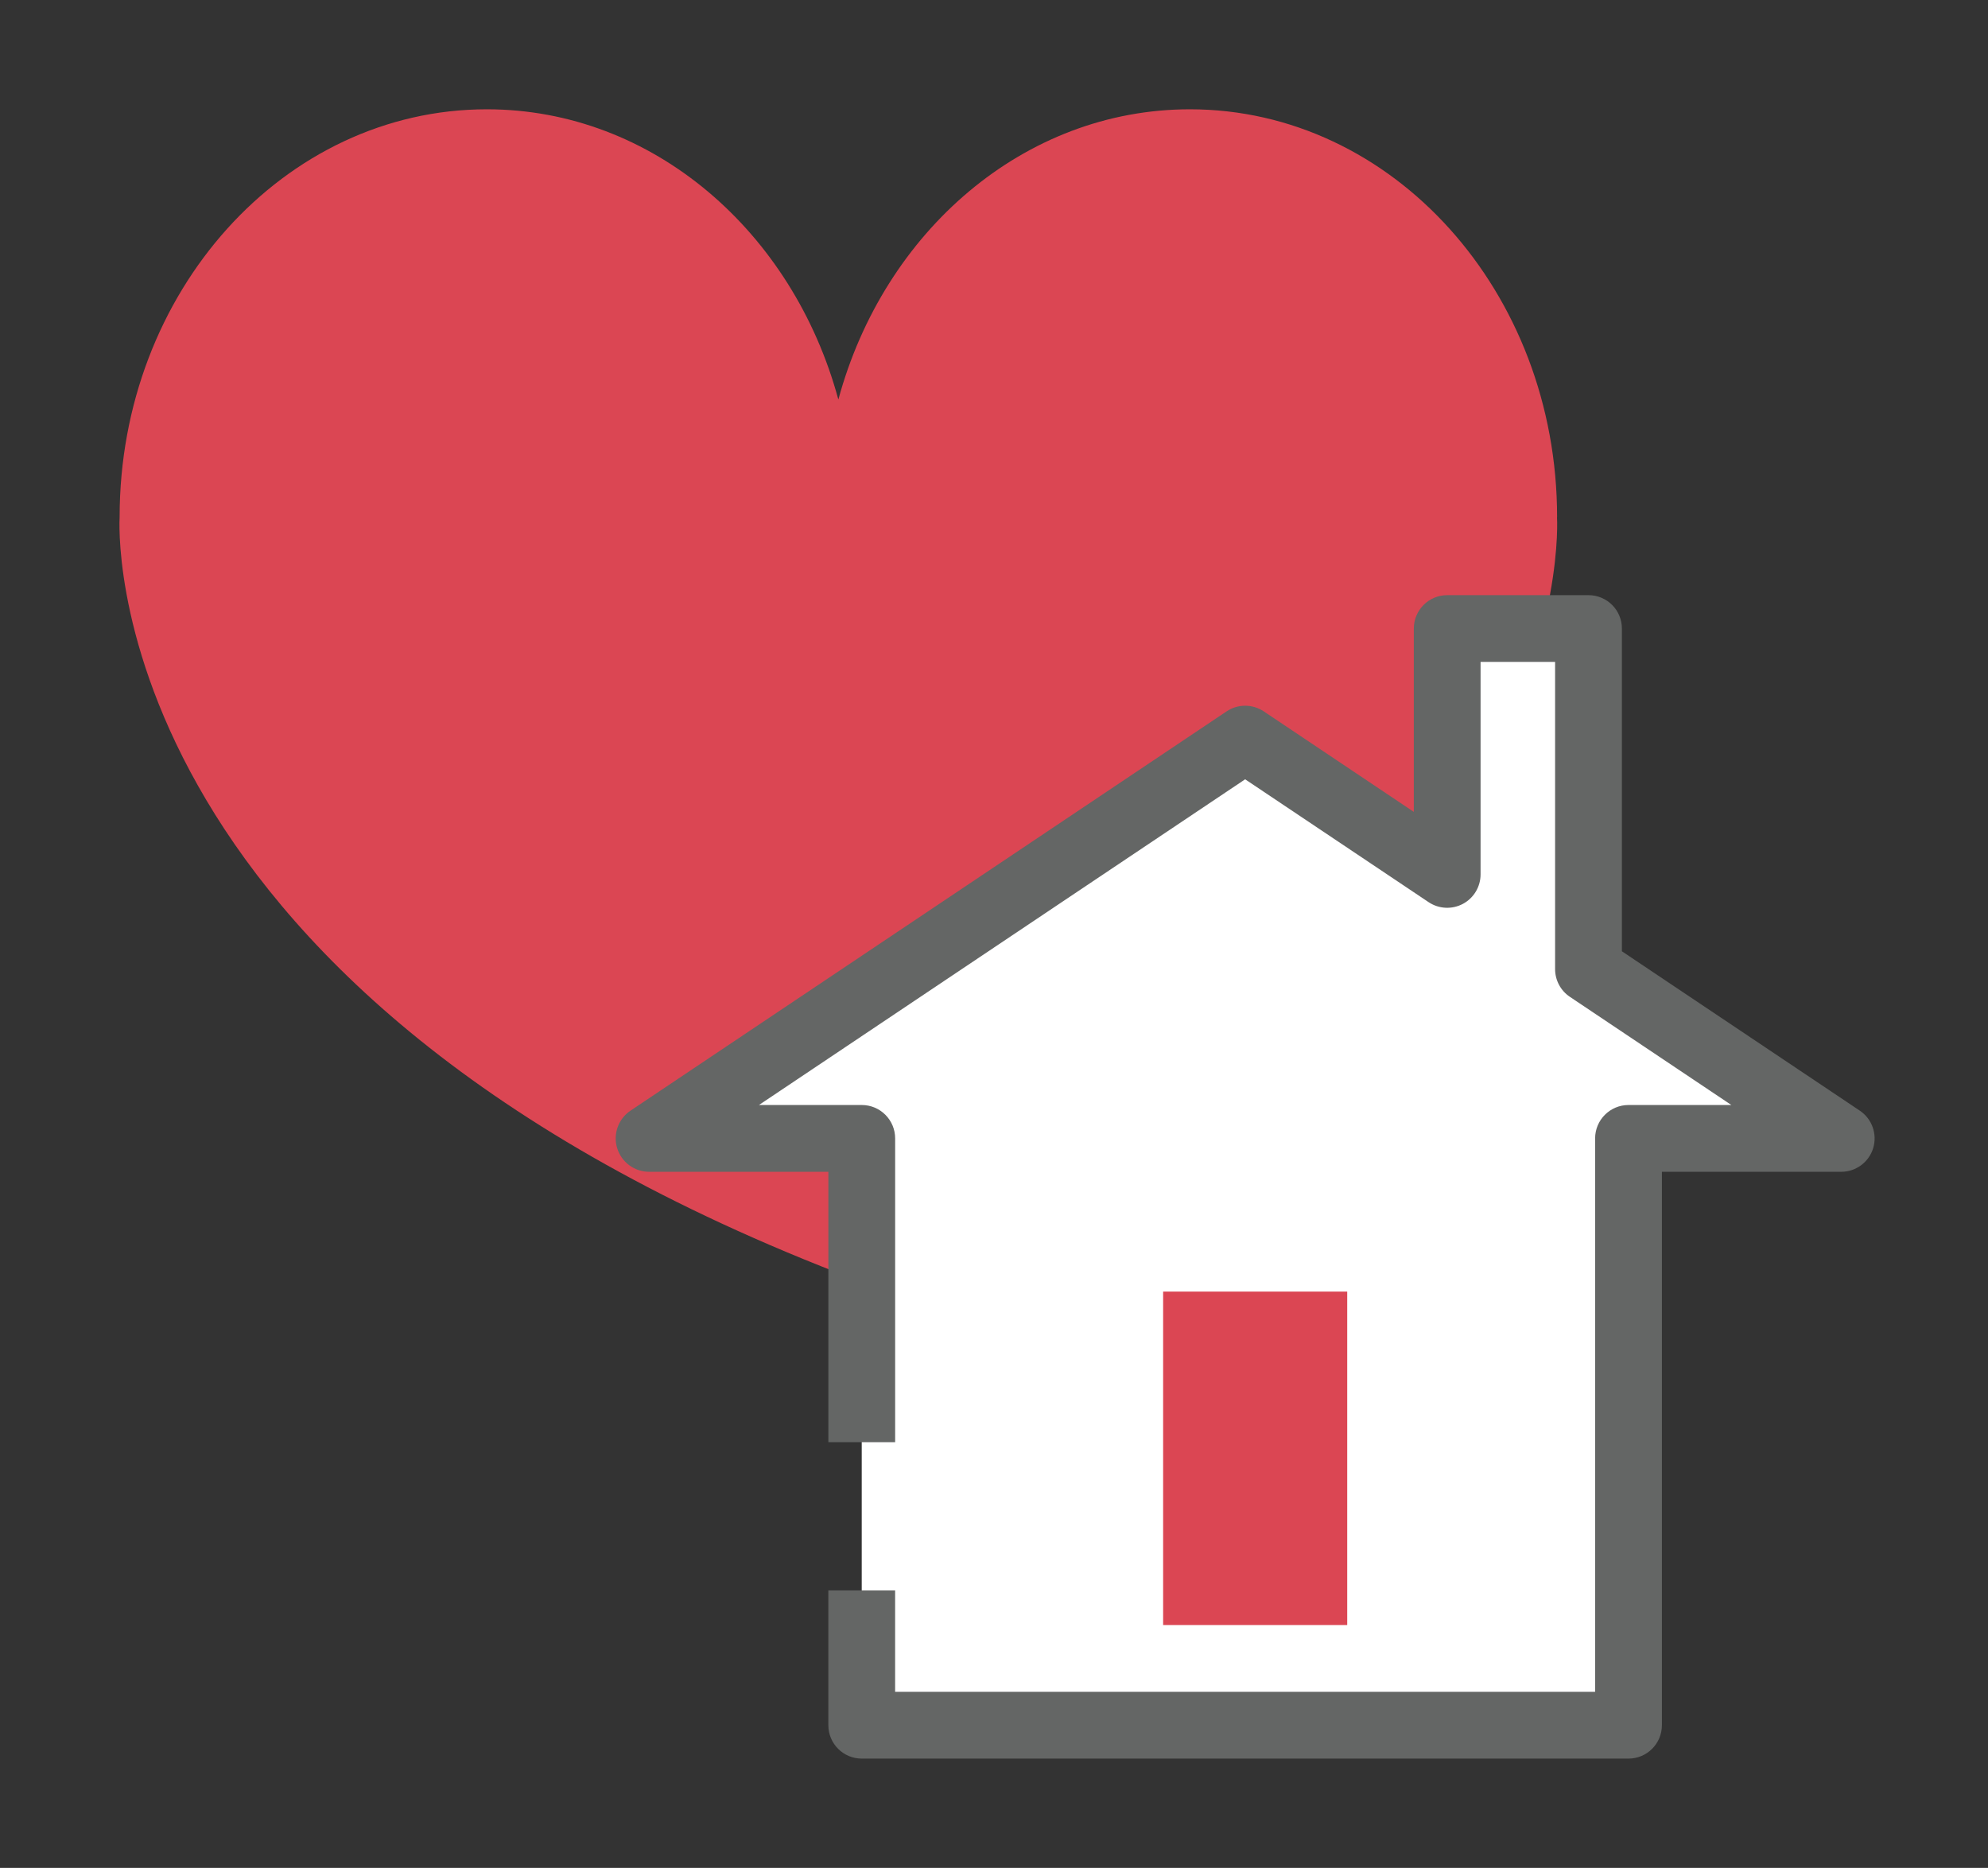 <?xml version="1.0" encoding="utf-8"?>
<!-- Generator: Adobe Illustrator 16.0.0, SVG Export Plug-In . SVG Version: 6.00 Build 0)  -->
<!DOCTYPE svg PUBLIC "-//W3C//DTD SVG 1.1//EN" "http://www.w3.org/Graphics/SVG/1.1/DTD/svg11.dtd">
<svg version="1.1" id="레이어_1" xmlns="http://www.w3.org/2000/svg" xmlns:xlink="http://www.w3.org/1999/xlink" x="0px"
	 y="0px" width="89.31px" height="83.911px" viewBox="0 0 89.31 83.911" enable-background="new 0 0 89.31 83.911"
	 xml:space="preserve">
<rect x="0" y="0" width="89.31" height="83.911" fill="#333333" stroke="none"/>
<g>
	<g>
		<path fill="#DB4653" d="M69.948,23.232c0,0,1.365,20.87-32.289,33.956h0.003C4.01,44.103,5.374,23.232,5.374,23.232
			C5.374,13.113,12.76,4.91,21.87,4.91c7.457,0,13.75,5.496,15.793,13.039C39.706,10.406,46.001,4.91,53.456,4.91
			c9.111,0,16.496,8.203,16.496,18.322H69.948z"/>
	</g>
	<g>
		<g>
			<g>
				<g>
					<g>
						<g>
							<polyline fill="#FFFFFF" points="38.713,71.446 38.713,77.501 73.16,77.501 73.16,51.14 82.715,51.14 71.362,43.534 
								71.362,28.235 65.015,28.235 65.015,39.281 55.938,33.203 29.16,51.14 38.713,51.14 38.713,64.786 							"/>
							<path fill="#646665" d="M73.16,79.001H38.713c-0.829,0-1.5-0.672-1.5-1.5v-6.055h3v4.555H71.66V51.14
								c0-0.829,0.672-1.5,1.5-1.5h4.621l-7.254-4.859c-0.416-0.278-0.665-0.746-0.665-1.246V29.735h-3.348v9.546
								c0,0.554-0.306,1.063-0.794,1.323c-0.489,0.26-1.081,0.231-1.541-0.077l-8.241-5.519L34.095,49.64h4.619
								c0.829,0,1.5,0.671,1.5,1.5v13.646h-3V52.64H29.16c-0.661,0-1.243-0.433-1.435-1.064c-0.192-0.632,0.052-1.314,0.6-1.682
								l26.779-17.937c0.506-0.339,1.164-0.338,1.67,0l6.741,4.515v-8.236c0-0.828,0.671-1.5,1.5-1.5h6.348
								c0.829,0,1.5,0.672,1.5,1.5v14.498l10.688,7.16c0.548,0.367,0.792,1.051,0.601,1.683c-0.192,0.631-0.775,1.063-1.436,1.063
								H74.66v24.861C74.66,78.329,73.988,79.001,73.16,79.001z"/>
						</g>
					</g>
				</g>
			</g>
		</g>
		<rect x="52.253" y="58.022" fill="#DB4653" width="8.27" height="14.979"/>
	</g>
</g>
</svg>
